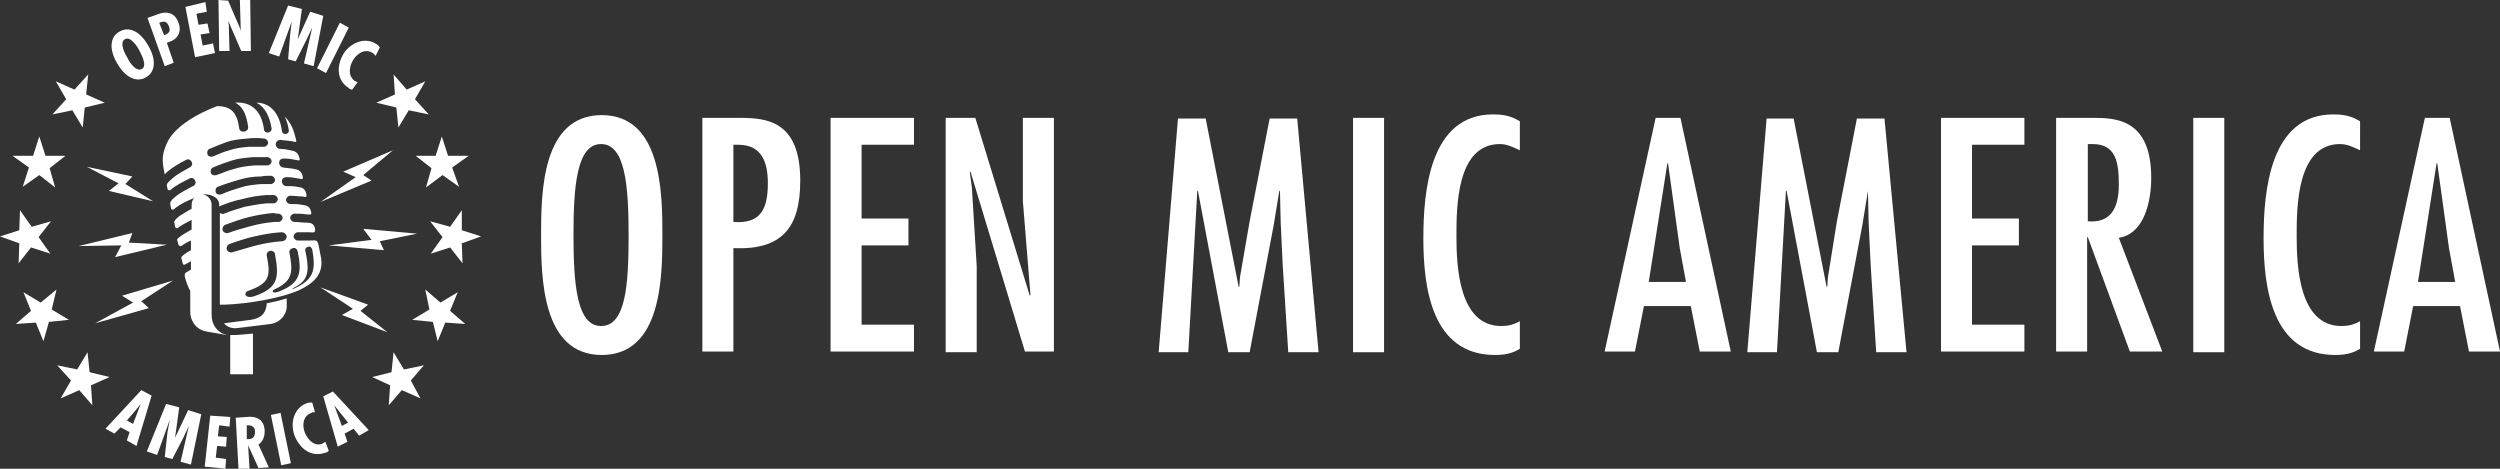 <?xml version="1.0" encoding="utf-8"?>
<!-- Generator: Adobe Illustrator 23.1.1, SVG Export Plug-In . SVG Version: 6.00 Build 0)  -->
<svg version="1.1" id="Layer_1" xmlns="http://www.w3.org/2000/svg" xmlns:xlink="http://www.w3.org/1999/xlink" x="0px" y="0px"
	 viewBox="0 0 362.7 68" style="enable-background:new 0 0 362.7 68;" xml:space="preserve">
<rect x="0" y="0" width="362.7" height="68" fill="#333333" stroke="none"/>
<style type="text/css">
	.st0{fill:#FFFFFF;}
	.st1{fill-rule:evenodd;clip-rule:evenodd;fill:#FFFFFF;}
</style>
<g>
	<path class="st0" d="M96.1,34.1c0,6.1-0.1,17.4-8.8,17.4s-8.8-11.3-8.8-17.4s0.1-17.4,8.8-17.4S96.1,28,96.1,34.1z M83.2,34.1
		c0,7.2,0.5,13.2,4,13.2c3.6,0,4-6,4-13.2s-0.5-13.2-4-13.2C83.7,20.9,83.2,26.9,83.2,34.1z"/>
	<path class="st0" d="M101.9,51.1V17.1h5.4c3.9,0,8.8,0.4,8.8,9.1c0,6.9-2.7,10.1-9.7,9.8v15H101.9z M106.4,21v11.2
		c3.9,0.3,5-1.8,5-5.6c0-3.1-0.9-5.6-4.3-5.6H106.4z"/>
	<path class="st0" d="M132.6,17.1v3.9h-7.6v10.7h6.8v3.9h-6.8v11.5h7.6v3.9h-12.1V17.1H132.6z"/>
	<path class="st0" d="M141,27.2l0.7,11.4v12.5h-4.5V17.1h4.3l7.9,25.8l0.1-0.1l-1.1-13.6V17.1h4.5v33.9h-4.2l-7.9-26.1l-0.1,0.1
		L141,27.2z"/>
	<path class="st0" d="M174.9,17.1l4.8,24.5h0.1l0.1-1.4l1.4-8.1l2.9-14.9h4l3.1,33.9h-4.4l-0.8-12.6l-0.3-6.3l-0.1-4.5h-0.1
		l-0.8,4.9l-3.5,18.5h-3.1l-4.4-23.4h-0.1l-1.3,23.4h-4.3l2.8-33.9H174.9z"/>
	<path class="st0" d="M200.8,51.1h-4.5V17.1h4.5V51.1z"/>
	<path class="st0" d="M220.5,21.8c-0.9-0.4-1.8-0.9-2.9-0.9c-6.3,0-6.3,9.2-6.3,13.4c0,4.5,0.4,13,6.5,13c1,0,1.8-0.2,2.7-0.7v4
		c-1.1,0.7-2.3,0.9-3.6,0.9c-9.2,0-10.4-9.8-10.4-16.9c0-6.8,0.9-18,10.1-18c1.5,0,2.6,0.2,3.9,1V21.8z"/>
	<path class="st0" d="M243.8,17.1l7.3,33.9h-4.5l-1.3-6.6h-6.8l-1.3,6.6h-4.4l7.4-33.9H243.8z M243.7,36L242,23.7h-0.1l-2.7,17.2
		h5.4L243.7,36z"/>
	<path class="st0" d="M260.2,17.1l4.8,24.5h0.1l0.1-1.4l1.3-8.1l2.9-14.9h4l3.2,33.9h-4.4l-0.8-12.6l-0.3-6.3l-0.1-4.5H271l-0.8,4.9
		l-3.5,18.5h-3.1l-4.4-23.4h-0.1l-1.3,23.4h-4.3l2.8-33.9H260.2z"/>
	<path class="st0" d="M293.7,17.1v3.9h-7.6v10.7h6.8v3.9h-6.8v11.5h7.6v3.9h-12.1V17.1H293.7z"/>
	<path class="st0" d="M298.3,17.1h5.4c3.3,0,8.4,0.2,8.4,8.7c0,3.2-0.9,8.1-4.7,8.7l6.3,16.5H309l-6.1-16.6h-0.1v16.6h-4.5V17.1z
		 M307.4,26.8c0-3.2-0.4-5.9-3.8-5.9h-0.7v11.2C306.2,32.4,307.4,30.2,307.4,26.8z"/>
	<path class="st0" d="M322.7,51.1h-4.5V17.1h4.5V51.1z"/>
	<path class="st0" d="M342.4,21.8c-0.9-0.4-1.8-0.9-2.9-0.9c-6.3,0-6.3,9.2-6.3,13.4c0,4.5,0.4,13,6.5,13c1,0,1.8-0.2,2.7-0.7v4
		c-1.1,0.7-2.3,0.9-3.6,0.9c-9.2,0-10.4-9.8-10.4-16.9c0-6.8,0.9-18,10.1-18c1.5,0,2.6,0.2,3.9,1V21.8z"/>
	<path class="st0" d="M355.4,17.1l7.3,33.9h-4.5l-1.3-6.6h-6.8l-1.3,6.6h-4.4l7.4-33.9H355.4z M355.3,36l-1.7-12.3h-0.1l-2.7,17.2
		h5.4L355.3,36z"/>
</g>
<g>
	<g>
		<path class="st0" d="M22,57.4l-2.2,7.3l-1.4-0.8l0.4-1.2l-1.3-0.7l-0.9,0.9l-1.3-0.7l5.2-5.6L22,57.4z M20,59.7l0.4-1.1l0,0
			l-0.7,0.9L18.4,61l0.9,0.5L20,59.7z"/>
	</g>
	<g>
		<path class="st0" d="M26,59.1l-0.6,4.4l0,0l1.9-4l1.9,0.6l-1.5,7.3L26.2,67l1.2-5.2l0,0l-0.8,1.7L25,66.6l-1.1-0.3l0.4-3.6
			l0.3-1.6l0-0.1l0,0l-1.8,5l-1.5-0.5l2.8-6.9L26,59.1z"/>
	</g>
	<g>
		<path class="st0" d="M33.4,60.5l-0.1,1.4l-1.5-0.2l-0.2,1.6l1.3,0.1l-0.1,1.4l-1.3-0.1l-0.2,1.7l1.5,0.2l-0.1,1.4l-3-0.3l0.8-7.4
			L33.4,60.5z"/>
	</g>
	<g>
		<path class="st0" d="M34.6,68l-0.4-7.4l1.5-0.1c0.9-0.1,2.6-0.1,2.7,2c0,0.8-0.2,1.5-0.9,2l1.5,3.3l-1.5,0.1l-1.5-3.3l0,0l0.2,3.4
			L34.6,68z M35.8,63.7l0.3,0c0.7,0,0.9-0.5,0.9-1.1c0-0.5-0.3-0.9-1-0.9l-0.2,0L35.8,63.7z"/>
	</g>
	<g>
		<path class="st0" d="M40.7,59.9l1.5,7.3l-1.4,0.3l-1.5-7.3L40.7,59.9z"/>
	</g>
	<g>
		<path class="st0" d="M45.7,59.8c-0.2,0-0.4,0-0.5,0.1c-1.2,0.4-1.4,1.7-1,2.8c0.4,1,1.3,2.1,2.5,1.7c0.2-0.1,0.3-0.2,0.5-0.3
			l0.5,1.3c-0.2,0.2-0.4,0.3-0.6,0.3c-2,0.7-3.7-0.7-4.4-2.6c-0.6-1.7-0.1-3.9,1.8-4.6c0.2-0.1,0.5-0.1,0.8-0.1L45.7,59.8z"/>
	</g>
	<g>
		<path class="st0" d="M48.3,56.8l5.2,5.6l-1.4,0.8l-0.8-1l-1.3,0.7l0.4,1.2L49,64.8l-2.1-7.3L48.3,56.8z M49.2,59.7l-0.7-0.9l0,0
			l0.4,1.1l0.7,1.9l0.9-0.5L49.2,59.7z"/>
	</g>
	<g>
		<path class="st0" d="M21.5,6.6c1.4,2.4,0.8,4-0.3,4.6c-1.1,0.7-2.8,0.4-4.2-2c-1.4-2.4-0.8-4,0.3-4.6C18.5,3.9,20.1,4.2,21.5,6.6z
			 M20.6,10c0.8-0.5-0.1-2.1-0.4-2.7c-0.3-0.6-1.3-2.1-2.1-1.6c-0.8,0.5,0,2.1,0.4,2.7C18.7,8.9,19.7,10.5,20.6,10z"/>
	</g>
	<g>
		<path class="st0" d="M23.9,9.6l-2.5-7l1.4-0.5c0.3-0.1,2.3-1,3.1,1.2c0.5,1.3-0.1,2.4-1.4,2.8l-0.3,0.1l1,2.9L23.9,9.6z M23.8,5.1
			c0.7-0.2,1-0.6,0.7-1.3C24.3,3.3,24,3,23.4,3.2l-0.3,0.1L23.8,5.1z"/>
	</g>
	<g>
		<path class="st0" d="M29.8,0.3L30,1.7l-1.5,0.3l0.3,1.6l1.3-0.2l0.3,1.4l-1.3,0.2l0.3,1.6l1.5-0.3l0.3,1.4l-2.9,0.6l-1.4-7.3
			L29.8,0.3z"/>
	</g>
	<g>
		<path class="st0" d="M33.1,0.1L35,4.5l0,0c-0.1-0.4-0.1-0.7-0.1-1.1L34.8,0l1.5,0l0.1,7.4l-1.4,0L33.1,3l0,0l0.1,0.7l0,0.3
			l0.1,3.4l-1.5,0l-0.1-7.4L33.1,0.1z"/>
	</g>
	<g>
	</g>
	<g>
		<path class="st0" d="M43.8,1.3l-0.6,4.4l0,0l1.8-4l1.9,0.6l-1.4,7.3l-1.4-0.4l1.2-5.2l0,0l-0.8,1.7l-1.6,3.2l-1.1-0.3l0.3-3.6
			l0.2-1.7l0-0.1l0,0l-1.8,5l-1.5-0.5l2.8-6.9L43.8,1.3z"/>
	</g>
	<g>
		<path class="st0" d="M50.6,4l-3.3,6.6L46,9.9l3.3-6.6L50.6,4z"/>
	</g>
	<g>
		<path class="st0" d="M54.5,8.1c-0.1-0.1-0.3-0.3-0.4-0.4C53,7,51.9,7.7,51.3,8.6c-0.6,0.9-0.9,2.3,0.1,3.1
			c0.2,0.1,0.3,0.2,0.5,0.2l-0.8,1.1c-0.2,0-0.4-0.1-0.6-0.3c-1.8-1.2-1.6-3.4-0.6-5c1-1.5,3.1-2.4,4.7-1.3c0.2,0.1,0.4,0.3,0.5,0.5
			L54.5,8.1z"/>
	</g>
	<g>
		<polygon class="st0" points="0,34.3 2.8,33.4 2.9,30.5 4.6,32.9 7.4,32.1 5.6,34.4 7.3,36.8 4.5,35.9 2.7,38.2 2.8,35.3 		"/>
	</g>
	<g>
		<polygon class="st0" points="2.3,47 4.5,45.1 3.4,42.4 5.9,43.9 8.2,42 7.5,44.9 10,46.4 7.1,46.7 6.3,49.5 5.2,46.8 		"/>
	</g>
	<g>
		<polygon class="st0" points="15.9,54.7 13.2,55.9 13.4,58.8 11.5,56.6 8.8,57.8 10.3,55.2 8.3,53 11.2,53.6 12.7,51.1 13,54 		"/>
	</g>
	<g>
		<polygon class="st0" points="1.8,22.6 4.8,22.6 5.7,19.8 6.6,22.6 9.5,22.6 7.2,24.4 8,27.2 5.7,25.4 3.3,27.1 4.2,24.3 		"/>
	</g>
	<g>
		<polygon class="st0" points="12,18.5 10.5,16 7.6,16.6 9.6,14.4 8.1,11.8 10.8,13 12.8,10.8 12.5,13.7 15.2,14.9 12.3,15.6 		"/>
	</g>
	<g>
		<polygon class="st0" points="69.8,34.3 67,33.4 67,30.5 65.3,32.9 62.4,32.1 64.2,34.4 62.5,36.8 65.3,35.9 67.1,38.2 67,35.3 		
			"/>
	</g>
	<g>
		<polygon class="st0" points="67.5,47 65.3,45.1 66.4,42.4 63.9,43.9 61.7,42 62.3,44.9 59.8,46.4 62.8,46.7 63.5,49.5 64.6,46.8 
					"/>
	</g>
	<g>
		<polygon class="st0" points="54,54.7 56.6,55.9 56.4,58.8 58.3,56.6 61,57.8 59.6,55.2 61.5,53 58.6,53.6 57.1,51.1 56.8,54 		"/>
	</g>
	<g>
		<polygon class="st0" points="68,22.6 65,22.6 64.1,19.8 63.2,22.6 60.3,22.6 62.6,24.4 61.8,27.2 64.2,25.4 66.6,27.1 65.6,24.3 
					"/>
	</g>
	<g>
		<polygon class="st0" points="57.8,18.5 59.3,16 62.2,16.6 60.2,14.4 61.7,11.8 59,13 57.1,10.8 57.3,13.7 54.6,14.9 57.5,15.6 		
			"/>
	</g>
	<g>
		<path class="st1" d="M40.4,31c0.3,0,0.6,0.3,0.6,0.6c0,0.3-0.3,0.6-0.6,0.6c-0.2,0-0.4,0-0.6,0c-1.2,0.1-2.3,0.3-3.4,0.6
			c-1.1,0.3-2.2,0.6-3.3,1c-0.3,0.1-0.7-0.1-0.8-0.4c-0.1-0.3,0.1-0.7,0.4-0.8c1.1-0.4,2.2-0.8,3.4-1.1c1.2-0.3,2.4-0.5,3.6-0.6
			C40,31,40.2,31,40.4,31 M39.3,25.5c0.3,0,0.6,0.3,0.6,0.6c0,0.3-0.3,0.6-0.6,0.6c-0.5,0-1,0-1.4,0c-1.1,0.1-2.1,0.2-3,0.5
			c-1,0.3-1.9,0.6-2.8,1c-0.3,0.1-0.7,0-0.8-0.3c-0.1-0.3,0-0.7,0.3-0.8c1-0.4,2-0.7,3-1c1-0.3,2.1-0.5,3.3-0.5
			C38.3,25.5,38.8,25.5,39.3,25.5 M38.8,22.8c0.3,0,0.6,0.3,0.6,0.6c0,0.3-0.3,0.6-0.6,0.6c-0.6,0-1.2,0-1.9,0
			c-1.1,0.1-2,0.2-2.9,0.5c-0.9,0.2-1.7,0.6-2.6,0.9c-0.3,0.1-0.7,0-0.8-0.3c-0.1-0.3,0-0.7,0.3-0.8c0.9-0.4,1.8-0.7,2.7-1
			c0.9-0.3,1.9-0.4,3.1-0.5C37.5,22.8,38.2,22.8,38.8,22.8 M38.3,20.1c0.3,0,0.6,0.3,0.6,0.6c0,0.3-0.3,0.6-0.6,0.6
			c-0.8,0-1.5,0-2.3,0c-1,0.1-1.9,0.2-2.7,0.5c-0.8,0.2-1.5,0.5-2.4,0.9c-0.3,0.1-0.7,0-0.8-0.3c-0.1-0.3,0-0.7,0.3-0.8
			c0.9-0.4,1.7-0.7,2.5-1c0.9-0.3,1.8-0.4,3-0.5C36.6,20,37.5,20,38.3,20.1 M40.9,33.7c0.3,0,0.6,0.2,0.7,0.6c0,0.3-0.2,0.6-0.6,0.7
			l-0.2,0c-1.2,0.1-2.4,0.3-3.6,0.6c-1.2,0.3-2.4,0.7-3.5,1c-0.3,0.1-0.7-0.1-0.8-0.4c-0.1-0.3,0.1-0.7,0.4-0.8
			c1.1-0.4,2.3-0.8,3.6-1.1c1.3-0.3,2.5-0.5,3.8-0.6L40.9,33.7z M38.7,37.1c-0.1-0.3,0.2-0.7,0.5-0.7c0.3-0.1,0.7,0.2,0.7,0.5
			c0.6,3.3,0.5,4.8-2.8,6c-1.5,0.6-1.9-0.4-1.1-0.7C39.1,41.1,39.3,40.1,38.7,37.1 M42,36.7c-0.1-0.3,0.1-0.6,0.5-0.7
			c0.3-0.1,0.6,0.1,0.7,0.5c0.6,3,0.4,4.5-2.5,5.7c-1.3,0.6-1.4-0.1-0.7-0.3C42.5,40.7,42.5,39.4,42,36.7 M44.3,36.4
			c-0.1-0.3,0.1-0.5,0.4-0.6c0.3-0.1,0.5,0.1,0.6,0.4c0.5,2.7,0.3,4.2-2.1,5.4c-1.1,0.6-0.9,0.3-0.3,0C45,40.5,44.8,38.8,44.3,36.4
			 M36.7,48.4v5.9h-3.3v-5.7c0.3,0,0.6,0,0.9,0L36.7,48.4z M32.5,46.9l3.9-0.5c1.2-0.2,2.2-0.7,2.3-2.4c0.9-0.2,1.6-0.3,2.5-0.6
			c0.1,0,0.3-0.1,0.4-0.1v1.1c0,1.3-1,2.4-2.3,2.6l-4.9,0.6C33.6,47.7,32.9,47.4,32.5,46.9 M43.4,42.1c2.3-1.1,3.7-2.5,3.1-5.1
			l-0.3-1.5c-0.2-0.8-0.4-0.6-1.4-0.6c-0.5,0-1,0-1.6,0c-0.3,0-0.6-0.3-0.6-0.6c0-0.3,0.3-0.6,0.6-0.6c0.6,0,1.2,0,1.7,0
			c0.6,0,0.9,0.2,0.8-0.6c-0.2-0.7-0.6-0.8-1.4-0.8c-0.5,0-1-0.1-1.6-0.1c-0.3,0-0.6-0.3-0.6-0.6c0-0.3,0.3-0.6,0.6-0.6
			c0.6,0,1.2,0,1.7,0.1c0.6,0,0.9,0.2,0.7-0.5c-0.2-0.7-0.6-0.8-1.4-0.9c-0.5-0.1-1-0.1-1.6-0.1c-0.3,0-0.6-0.3-0.6-0.6
			c0-0.3,0.3-0.6,0.6-0.6c0.6,0,1.2,0.1,1.7,0.1c0.6,0.1,0.8,0.2,0.6-0.5c-0.2-0.7-0.6-0.8-1.3-0.9c-0.5-0.1-1-0.1-1.6-0.1
			c-0.3,0-0.6-0.3-0.6-0.7s0.3-0.6,0.7-0.6c0.6,0,1.2,0.1,1.7,0.2c0.6,0.1,0.7,0.2,0.6-0.4c-0.2-0.7-0.6-0.9-1.3-1
			c-0.4-0.1-1-0.1-1.5-0.2c-0.3,0-0.6-0.3-0.6-0.7s0.3-0.6,0.7-0.6c0.6,0,1.2,0.1,1.7,0.2c0.5,0.1,0.7,0.2,0.5-0.4
			c-0.2-0.7-0.6-0.9-1.3-1c-0.4-0.1-1-0.2-1.5-0.2c-0.3,0-0.6-0.3-0.6-0.7c0-0.3,0.3-0.6,0.7-0.6c0.6,0.1,1.2,0.1,1.7,0.2
			c0.1,0,0.3,0.1,0.4,0.1c0.1,0,0.2-0.1,0.2-0.1l-0.2-0.8c-0.3-1.2-0.8-2.1-1.5-2.8c0.3,0.6,0.5,1.3,0.6,2c0.1,0.6-0.9,0.8-1,0.1
			c-0.3-2.3-1.5-4.1-3.7-4.1c1.2,0.6,1.9,1.9,2.2,3.7c0.1,0.7-1,0.9-1.1,0.2c-0.3-2.4-1.6-4.1-4.2-3.9c1.3,0.6,1.7,2.1,1.9,3.5
			c0.1,0.8-1.2,1-1.3,0.2c-0.3-2.3-1.2-3.2-3.2-3.2c-2.7,1-6.1,2.9-7.2,5.2c-0.9,1.9-0.8,2.8-0.4,4.7c0.1-0.1,0.3-0.3,0.4-0.4
			c0.7-0.6,1.7-1.2,2.7-1.7c0.3-0.2,0.7,0,0.8,0.3c0.2,0.3,0,0.7-0.3,0.8c-0.9,0.5-1.8,1-2.4,1.5c-0.2,0.2-1,0.8-0.9,1.1l0.1,0.5
			c0,0.1,0.1,0.2,0.2,0.2c0.1,0,0.2,0,0.2,0c0,0,0.1-0.1,0.1-0.1c0.7-0.6,1.7-1.1,2.7-1.6c0.3-0.2,0.7,0,0.8,0.3
			c0.2,0.3,0,0.7-0.3,0.8c-0.9,0.5-1.8,0.9-2.5,1.5c-0.4,0.3-0.7,0.6-0.8,0.9c0,0.1,0,0.1,0,0.2l0.1,0.6c0,0.1,0.1,0.2,0.2,0.2
			c0.1,0,0.2,0,0.2,0c0,0,0.1-0.1,0.1-0.1c0.7-0.6,1.7-1.1,2.7-1.5c0.1,0,0.1,0,0.2-0.1c-0.3,0.3-0.4,0.7-0.4,1.1v0.5
			c-0.6,0.3-1.2,0.7-1.7,1c-0.4,0.3-0.6,0.5-0.8,0.8c0,0.1-0.1,0.1,0,0.2l0.1,0.6c0,0.1,0.1,0.1,0.2,0.2c0.1,0,0.2,0,0.2,0
			c0,0,0.1-0.1,0.1-0.1c0.5-0.4,1.2-0.7,1.9-1.1v1.4c-0.4,0.2-0.8,0.5-1.2,0.7c-0.3,0.2-0.6,0.4-0.8,0.6c-0.1,0.1-0.1,0.1-0.1,0.2
			l0.2,0.7c0,0.1,0.1,0.1,0.2,0.2c0.1,0,0.2,0,0.2,0c0.4-0.3,0.9-0.6,1.4-0.8v1.4c-0.3,0.2-0.6,0.3-0.8,0.5
			c-0.2,0.1-0.4,0.3-0.5,0.4c-0.1,0.1-0.1,0.2-0.1,0.2l0.2,0.8c0,0.1,0.1,0.1,0.1,0.2c0.1,0,0.2,0,0.2,0c0.3-0.2,0.6-0.3,0.9-0.5V39
			v0.1c-0.1,0.1-0.2,0.1-0.3,0.2c-0.2,0.1-0.3,0.2-0.5,0.3c-0.1,0.1-0.1,0.2-0.1,0.3l0,0.2c0.2,0.8,0.5,1.6,0.8,2.1v1.6v1.4
			c0,1.5,1,2.7,2.4,2.9l2.8,0.5c0,0,0.1,0,0.1,0c-1.3-0.3-2.2-1.4-2.2-2.9v-2v-4.1v-3.3v-6.6c0-0.8-0.6-1.4-1.3-1.5
			c1.1-0.1,2.4,0.4,2.4,1.5v0.3c0,0,0.1-0.1,0.1-0.1c1-0.4,2.1-0.8,3.2-1c1.1-0.3,2.2-0.5,3.5-0.6c0.4,0,0.7,0,1.1,0
			c0.3,0,0.6,0.3,0.6,0.6c0,0.3-0.3,0.6-0.6,0.6c-0.3,0-0.7,0-1,0c-1.1,0.1-2.2,0.3-3.2,0.5c-1,0.3-2,0.6-3,1
			c-0.2,0.1-0.4,0-0.6-0.1v13.3c0.2,0,0.5,0,0.7,0C35.8,44.1,40.7,43.3,43.4,42.1"/>
	</g>
	<g>
		<polygon class="st1" points="13.8,46.9 21.6,44.7 20.5,43.7 25.1,40.7 17.7,42.9 19.3,43.9 		"/>
	</g>
	<g>
		<polygon class="st1" points="46.5,29.3 53.9,26.2 52.7,25.4 57,21.8 49.8,24.9 51.6,25.7 		"/>
	</g>
	<g>
		<polygon class="st1" points="11.4,35.7 19.2,33.8 18.7,35.2 24.2,35.5 16.7,37.3 17.6,35.6 		"/>
	</g>
	<g>
		<polygon class="st1" points="47.7,35.6 55.7,36.3 55.1,35 60.5,33.9 52.7,33.2 53.9,34.8 		"/>
	</g>
	<g>
		<polygon class="st1" points="12.6,24.2 19.2,25.6 18.2,26.7 22.2,29.2 15.8,27.7 17.2,26.6 		"/>
	</g>
	<g>
		<polygon class="st1" points="46.5,41.7 53.4,44.2 52.3,45.1 56.2,48.2 49.6,45.7 51.2,44.8 		"/>
	</g>
</g>
</svg>
